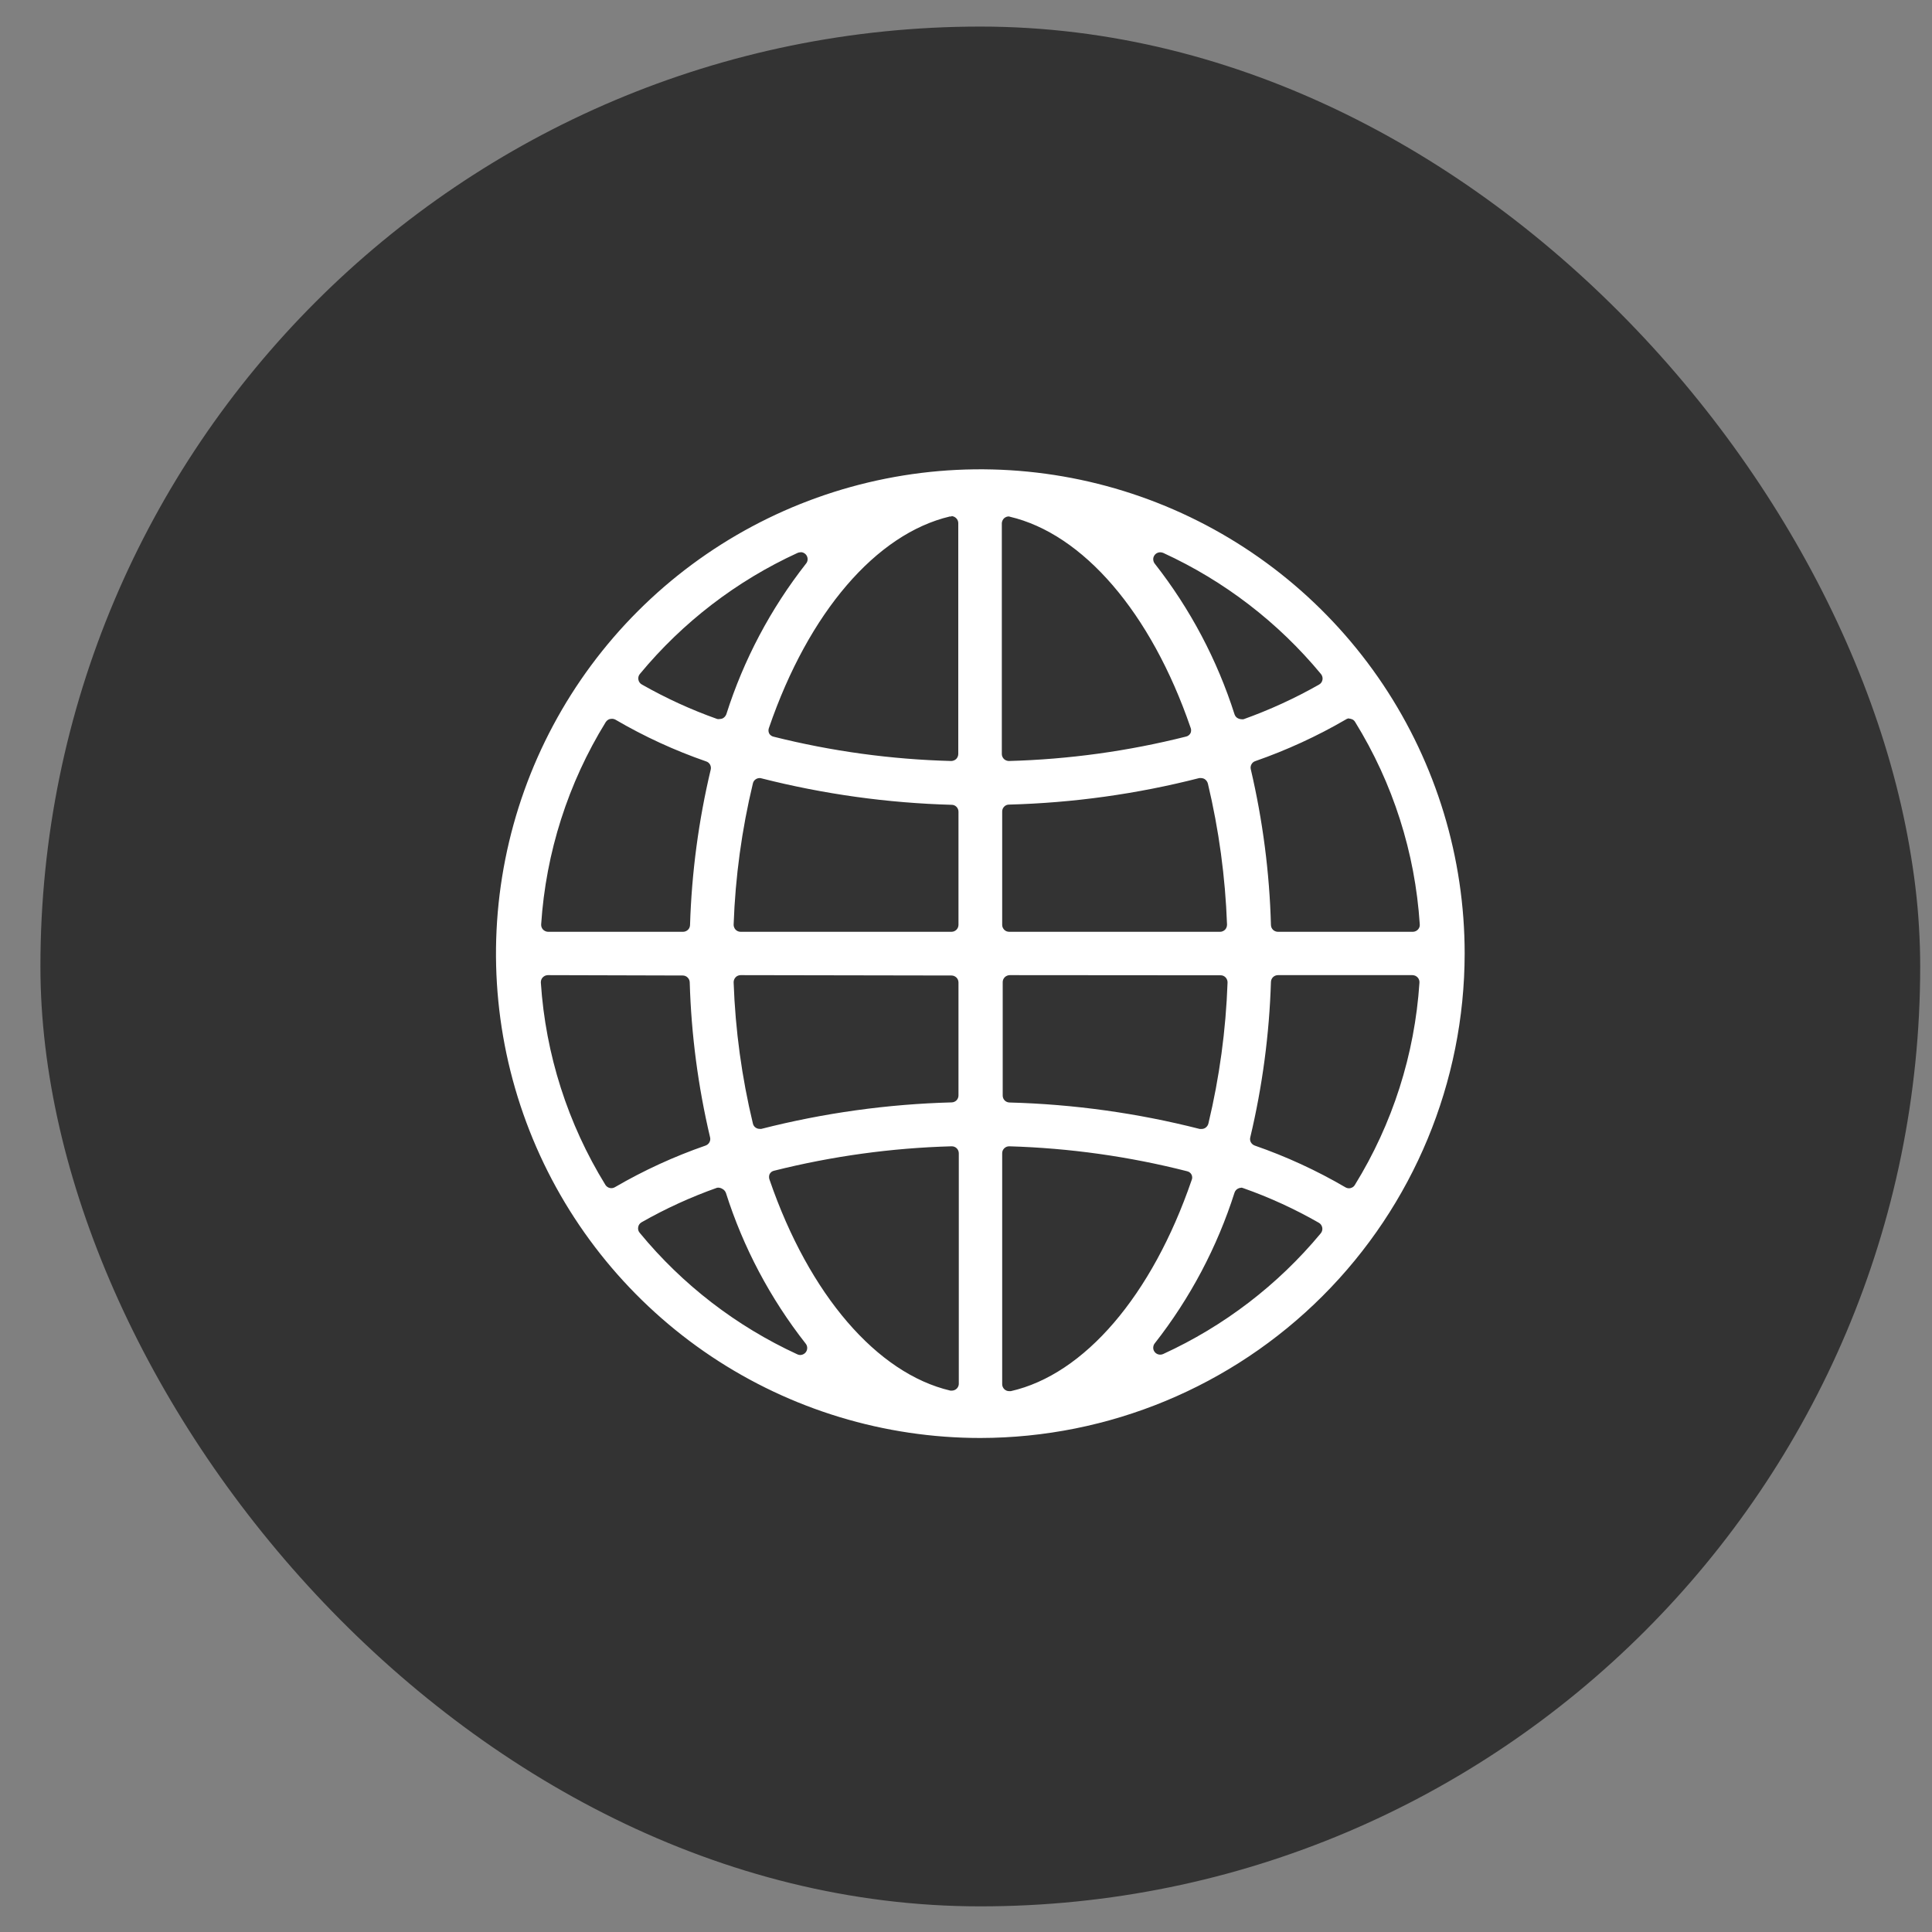 <svg width="37" height="37" viewBox="0 0 37 37" fill="none" xmlns="http://www.w3.org/2000/svg">
<rect x="0" y="0" width="37" height="37" fill="#808080" stroke="none"/>
<rect x="0.774" y="0.509" width="36" height="36" rx="18" fill="#333333"/>
<path d="M18.774 27.539C16.94 27.539 15.146 26.995 13.621 25.976C12.096 24.956 10.907 23.508 10.205 21.813C9.503 20.118 9.319 18.253 9.677 16.454C10.035 14.655 10.918 13.002 12.216 11.704C13.513 10.407 15.165 9.524 16.965 9.166C18.764 8.808 20.629 8.992 22.324 9.694C24.019 10.396 25.467 11.585 26.487 13.11C27.506 14.636 28.05 16.429 28.05 18.263C28.047 20.723 27.069 23.08 25.33 24.819C23.591 26.558 21.233 27.536 18.774 27.539ZM19.327 21.953C19.292 21.953 19.259 21.966 19.234 21.99C19.221 22.003 19.21 22.018 19.203 22.034C19.196 22.051 19.193 22.069 19.193 22.087V26.508C19.193 26.526 19.196 26.543 19.203 26.559C19.21 26.576 19.22 26.59 19.232 26.603C19.244 26.615 19.259 26.625 19.275 26.632C19.292 26.639 19.309 26.642 19.327 26.642H19.358C20.767 26.323 22.062 24.812 22.82 22.604C22.828 22.587 22.832 22.569 22.832 22.551C22.832 22.532 22.828 22.514 22.82 22.497C22.812 22.48 22.8 22.466 22.786 22.455C22.771 22.443 22.754 22.435 22.736 22.431C21.622 22.147 20.48 21.987 19.331 21.953H19.327ZM18.218 21.953C17.073 21.985 15.934 22.142 14.823 22.421C14.805 22.425 14.788 22.433 14.773 22.444C14.759 22.456 14.747 22.47 14.738 22.487C14.731 22.504 14.728 22.522 14.728 22.54C14.728 22.559 14.731 22.577 14.738 22.594C15.497 24.802 16.8 26.304 18.201 26.632H18.232C18.265 26.631 18.297 26.618 18.321 26.595C18.345 26.572 18.36 26.541 18.362 26.508V22.087C18.362 22.051 18.348 22.017 18.323 21.992C18.298 21.967 18.264 21.953 18.228 21.953H18.218ZM13.778 22.747C13.763 22.744 13.748 22.744 13.732 22.747C13.233 22.924 12.75 23.144 12.29 23.406C12.272 23.416 12.257 23.429 12.245 23.445C12.233 23.462 12.225 23.48 12.222 23.5C12.218 23.52 12.219 23.54 12.224 23.56C12.23 23.579 12.239 23.597 12.253 23.612C13.07 24.605 14.102 25.399 15.27 25.937C15.287 25.946 15.307 25.95 15.326 25.95C15.351 25.949 15.376 25.942 15.397 25.928C15.418 25.915 15.435 25.896 15.446 25.873C15.457 25.85 15.461 25.825 15.458 25.799C15.455 25.774 15.445 25.751 15.429 25.731C14.752 24.868 14.234 23.891 13.902 22.845C13.889 22.811 13.864 22.783 13.832 22.767C13.815 22.756 13.797 22.75 13.778 22.747ZM23.771 22.747C23.751 22.747 23.731 22.752 23.713 22.761C23.697 22.768 23.682 22.779 23.67 22.793C23.658 22.806 23.649 22.822 23.643 22.839C23.31 23.884 22.793 24.862 22.116 25.725C22.1 25.744 22.09 25.768 22.087 25.793C22.083 25.818 22.087 25.844 22.098 25.867C22.109 25.889 22.126 25.909 22.147 25.922C22.169 25.936 22.193 25.943 22.219 25.943C22.238 25.944 22.258 25.939 22.276 25.931C23.442 25.397 24.473 24.608 25.292 23.622C25.305 23.607 25.315 23.589 25.32 23.57C25.326 23.551 25.326 23.53 25.323 23.511C25.319 23.491 25.311 23.472 25.3 23.456C25.288 23.439 25.273 23.426 25.255 23.416C24.795 23.153 24.312 22.931 23.812 22.755C23.799 22.75 23.785 22.746 23.771 22.744V22.747ZM24.474 18.675C24.439 18.675 24.405 18.689 24.38 18.713C24.355 18.738 24.341 18.771 24.34 18.805C24.309 19.808 24.176 20.806 23.944 21.782C23.936 21.814 23.94 21.848 23.956 21.877C23.973 21.906 23.999 21.928 24.03 21.939C24.633 22.148 25.215 22.416 25.766 22.738C25.787 22.75 25.81 22.757 25.834 22.757C25.857 22.757 25.879 22.751 25.899 22.74C25.919 22.729 25.936 22.712 25.947 22.693C26.67 21.522 27.094 20.192 27.184 18.82C27.186 18.802 27.183 18.783 27.177 18.766C27.171 18.748 27.162 18.732 27.149 18.719C27.137 18.706 27.122 18.695 27.105 18.687C27.088 18.68 27.07 18.676 27.052 18.675H24.474ZM10.49 18.675C10.472 18.676 10.454 18.68 10.437 18.687C10.421 18.695 10.406 18.706 10.393 18.719C10.381 18.732 10.371 18.748 10.365 18.766C10.359 18.783 10.357 18.802 10.358 18.82C10.448 20.192 10.873 21.522 11.595 22.693C11.614 22.722 11.643 22.743 11.677 22.751C11.711 22.759 11.746 22.754 11.776 22.736C12.328 22.415 12.909 22.148 13.512 21.939C13.543 21.928 13.57 21.906 13.586 21.877C13.602 21.848 13.607 21.814 13.599 21.782C13.369 20.808 13.238 19.812 13.209 18.812C13.208 18.777 13.193 18.744 13.168 18.72C13.143 18.695 13.11 18.682 13.075 18.682L10.49 18.675ZM14.184 18.675C14.166 18.675 14.148 18.679 14.131 18.686C14.114 18.693 14.099 18.703 14.087 18.717C14.075 18.73 14.065 18.745 14.059 18.762C14.052 18.779 14.049 18.798 14.05 18.816C14.082 19.727 14.206 20.632 14.419 21.518C14.423 21.535 14.43 21.551 14.44 21.565C14.45 21.58 14.464 21.591 14.479 21.6C14.5 21.613 14.524 21.619 14.549 21.619C14.56 21.621 14.571 21.621 14.582 21.619C15.774 21.315 16.996 21.145 18.226 21.112C18.261 21.111 18.294 21.097 18.318 21.073C18.342 21.048 18.356 21.015 18.356 20.98V18.816C18.356 18.798 18.352 18.781 18.346 18.764C18.339 18.748 18.329 18.733 18.317 18.721C18.304 18.709 18.289 18.699 18.273 18.692C18.257 18.685 18.239 18.682 18.222 18.682L14.184 18.675ZM19.337 18.675C19.319 18.675 19.302 18.679 19.286 18.686C19.27 18.692 19.255 18.702 19.242 18.715C19.23 18.727 19.22 18.742 19.213 18.758C19.206 18.774 19.203 18.792 19.203 18.809V20.982C19.203 21.017 19.217 21.05 19.241 21.075C19.265 21.099 19.298 21.113 19.333 21.114C20.563 21.147 21.785 21.317 22.977 21.621H23.01C23.035 21.621 23.059 21.615 23.08 21.602C23.111 21.583 23.133 21.553 23.142 21.518C23.354 20.632 23.477 19.728 23.509 18.818C23.51 18.8 23.507 18.782 23.5 18.765C23.494 18.748 23.484 18.732 23.472 18.719C23.459 18.706 23.444 18.695 23.428 18.688C23.411 18.681 23.393 18.677 23.375 18.678L19.337 18.675ZM25.844 13.758C25.82 13.757 25.796 13.764 25.776 13.778C25.225 14.099 24.643 14.366 24.041 14.576C24.009 14.586 23.983 14.608 23.967 14.637C23.951 14.666 23.946 14.7 23.954 14.732C24.183 15.711 24.313 16.71 24.34 17.715C24.341 17.75 24.355 17.783 24.38 17.807C24.405 17.831 24.439 17.845 24.474 17.845H27.058C27.077 17.845 27.095 17.84 27.111 17.833C27.128 17.826 27.143 17.815 27.155 17.802C27.168 17.788 27.178 17.772 27.184 17.755C27.19 17.737 27.192 17.719 27.19 17.701C27.101 16.328 26.676 14.998 25.953 13.828C25.941 13.807 25.924 13.79 25.903 13.779C25.881 13.768 25.858 13.762 25.834 13.764L25.844 13.758ZM23 14.901H22.967C21.775 15.206 20.552 15.376 19.323 15.409C19.288 15.409 19.255 15.423 19.231 15.448C19.206 15.473 19.193 15.506 19.193 15.54V17.711C19.193 17.729 19.196 17.746 19.203 17.762C19.21 17.778 19.22 17.793 19.232 17.806C19.244 17.818 19.259 17.828 19.275 17.835C19.292 17.841 19.309 17.845 19.327 17.845H23.365C23.383 17.845 23.401 17.842 23.417 17.834C23.434 17.827 23.449 17.817 23.462 17.804C23.474 17.791 23.484 17.775 23.49 17.758C23.496 17.741 23.499 17.723 23.499 17.705C23.466 16.795 23.343 15.89 23.132 15.005C23.122 14.97 23.1 14.939 23.07 14.92C23.049 14.908 23.024 14.901 23 14.901ZM14.549 14.901C14.524 14.901 14.5 14.908 14.479 14.92C14.464 14.929 14.45 14.941 14.44 14.955C14.43 14.969 14.423 14.985 14.419 15.002C14.206 15.889 14.082 16.794 14.05 17.705C14.049 17.723 14.052 17.741 14.059 17.758C14.065 17.775 14.075 17.791 14.087 17.804C14.099 17.817 14.114 17.827 14.131 17.834C14.148 17.842 14.166 17.845 14.184 17.845H18.222C18.239 17.845 18.257 17.841 18.273 17.835C18.289 17.828 18.304 17.818 18.317 17.806C18.329 17.793 18.339 17.778 18.346 17.762C18.352 17.746 18.356 17.729 18.356 17.711V15.544C18.356 15.51 18.342 15.477 18.318 15.452C18.294 15.427 18.261 15.413 18.226 15.413C16.996 15.379 15.774 15.209 14.582 14.906C14.571 14.902 14.56 14.901 14.549 14.901ZM11.715 13.766C11.692 13.766 11.67 13.771 11.65 13.782C11.63 13.793 11.613 13.809 11.601 13.828C10.879 14.998 10.454 16.328 10.364 17.701C10.363 17.719 10.365 17.737 10.371 17.755C10.377 17.772 10.387 17.788 10.399 17.802C10.412 17.815 10.427 17.826 10.444 17.833C10.46 17.84 10.478 17.845 10.496 17.845H13.081C13.116 17.845 13.149 17.831 13.175 17.807C13.2 17.783 13.214 17.75 13.215 17.715C13.246 16.712 13.379 15.715 13.611 14.739C13.619 14.706 13.614 14.672 13.598 14.643C13.582 14.614 13.556 14.592 13.524 14.582C12.921 14.373 12.34 14.106 11.789 13.784C11.766 13.771 11.741 13.765 11.715 13.766ZM19.327 9.891C19.309 9.89 19.291 9.892 19.275 9.898C19.258 9.904 19.243 9.914 19.23 9.925C19.217 9.937 19.206 9.952 19.199 9.968C19.192 9.984 19.187 10.001 19.186 10.018V14.44C19.186 14.458 19.19 14.476 19.197 14.492C19.204 14.509 19.215 14.524 19.228 14.537C19.253 14.56 19.286 14.573 19.32 14.574C20.466 14.543 21.604 14.386 22.715 14.106C22.733 14.102 22.75 14.094 22.765 14.082C22.78 14.071 22.791 14.056 22.8 14.04C22.808 14.023 22.811 14.005 22.811 13.986C22.811 13.968 22.808 13.95 22.8 13.933C22.041 11.725 20.739 10.223 19.337 9.895L19.327 9.891ZM18.222 9.891H18.191C16.781 10.225 15.487 11.725 14.728 13.935C14.721 13.952 14.717 13.97 14.717 13.988C14.717 14.007 14.721 14.025 14.728 14.042C14.736 14.059 14.748 14.073 14.763 14.084C14.778 14.096 14.794 14.104 14.813 14.108C15.927 14.388 17.069 14.544 18.218 14.574C18.252 14.573 18.285 14.56 18.311 14.537C18.324 14.524 18.334 14.509 18.341 14.492C18.348 14.476 18.352 14.458 18.352 14.44V10.018C18.352 9.983 18.338 9.949 18.312 9.924C18.287 9.899 18.253 9.884 18.218 9.884L18.222 9.891ZM22.219 10.577C22.193 10.577 22.169 10.585 22.147 10.598C22.126 10.612 22.109 10.631 22.098 10.654C22.087 10.677 22.083 10.702 22.087 10.727C22.09 10.752 22.1 10.776 22.116 10.796C22.793 11.659 23.31 12.636 23.643 13.681C23.649 13.698 23.658 13.714 23.67 13.728C23.682 13.741 23.697 13.752 23.713 13.759C23.731 13.768 23.751 13.773 23.771 13.774C23.786 13.776 23.801 13.776 23.816 13.774C24.315 13.595 24.798 13.374 25.259 13.112C25.277 13.103 25.292 13.089 25.304 13.073C25.316 13.057 25.323 13.038 25.327 13.018C25.331 12.998 25.33 12.978 25.324 12.959C25.319 12.939 25.309 12.921 25.296 12.906C24.477 11.917 23.445 11.125 22.278 10.589C22.26 10.581 22.239 10.577 22.219 10.577ZM15.33 10.577C15.311 10.577 15.292 10.581 15.274 10.589C14.107 11.124 13.076 11.915 12.257 12.904C12.243 12.919 12.234 12.937 12.228 12.957C12.223 12.976 12.222 12.996 12.226 13.016C12.229 13.036 12.237 13.055 12.249 13.071C12.261 13.087 12.276 13.101 12.294 13.11C12.755 13.372 13.237 13.593 13.737 13.77C13.752 13.773 13.767 13.773 13.782 13.77C13.802 13.77 13.822 13.766 13.84 13.758C13.872 13.741 13.897 13.713 13.91 13.679C14.242 12.634 14.76 11.656 15.437 10.793C15.453 10.774 15.463 10.75 15.466 10.725C15.469 10.7 15.465 10.675 15.454 10.652C15.444 10.629 15.427 10.61 15.405 10.596C15.384 10.582 15.359 10.575 15.334 10.575L15.33 10.577Z" fill="white"/>
</svg>
